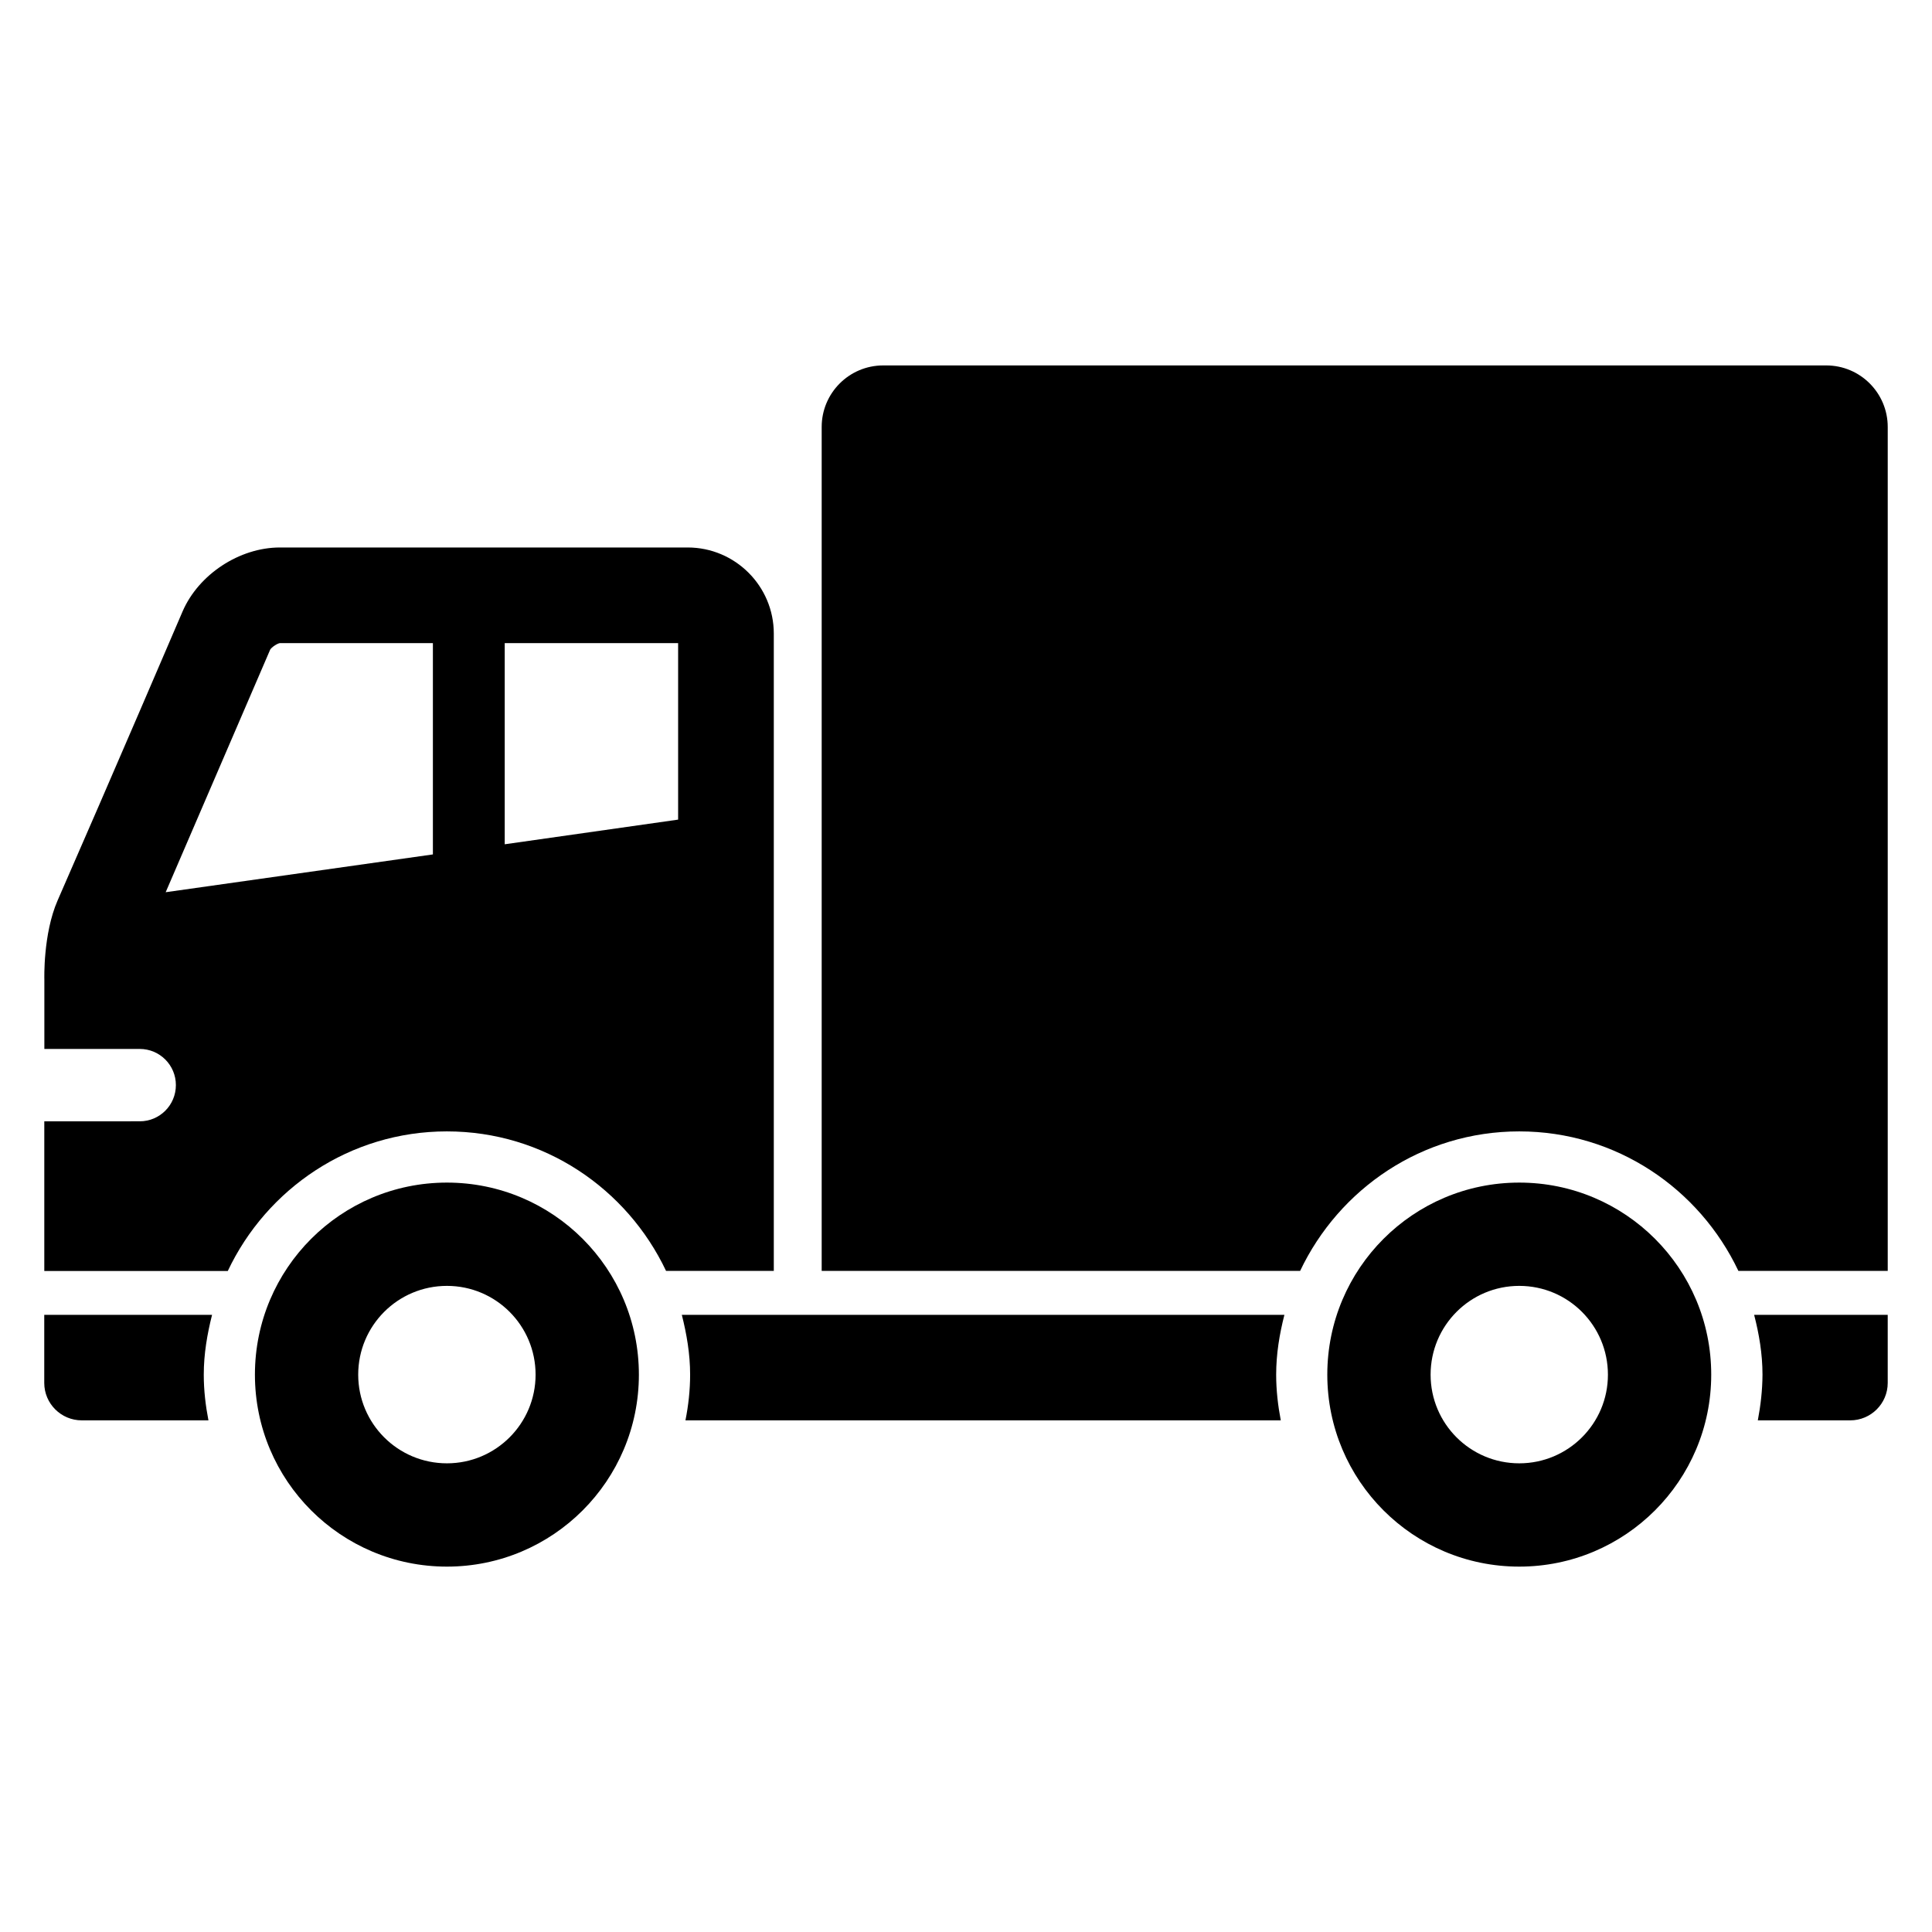 <?xml version="1.0" encoding="UTF-8"?>
<!-- Uploaded to: ICON Repo, www.iconrepo.com, Generator: ICON Repo Mixer Tools -->
<svg fill="#000000" width="800px" height="800px" version="1.1" viewBox="144 144 512 512" xmlns="http://www.w3.org/2000/svg">
 <g>
  <path d="m262.44 457.4c-28.105 0-50.883 22.777-50.883 50.898 0 28.09 22.777 50.871 50.883 50.871 28.105 0 50.871-22.777 50.871-50.871 0-28.121-22.762-50.898-50.871-50.898zm0 74.395c-12.992 0-23.512-10.52-23.512-23.496 0-13.008 10.52-23.527 23.512-23.527 12.977 0 23.496 10.52 23.496 23.527 0 12.965-10.516 23.496-23.496 23.496z"/>
  <path d="m609.84 520.41h24.488c5.481 0 9.938-4.441 9.938-9.922v-18.047h-35.402c1.312 5.098 2.215 10.352 2.215 15.863-0.02 4.137-0.492 8.164-1.238 12.105z"/>
  <path d="m484.38 492.44h-159.69c1.281 5.098 2.199 10.352 2.199 15.863 0 4.137-0.457 8.168-1.238 12.105h157.77c-0.75-3.938-1.223-7.953-1.223-12.105 0-5.527 0.887-10.766 2.184-15.863z"/>
  <path d="m200.2 492.44h-44.473v18.047c0 5.481 4.457 9.922 9.938 9.922h33.574c-0.762-3.938-1.238-7.953-1.238-12.105 0-5.527 0.918-10.766 2.199-15.863z"/>
  <path d="m546.62 443.83c25.727 0 47.738 15.176 58.074 36.977h39.574v-223.66c0-9.008-7.297-16.305-16.289-16.305h-249.92c-9.008 0-16.305 7.312-16.305 16.305v223.66h126.79c10.352-21.801 32.352-36.977 58.074-36.977z"/>
  <path d="m262.44 443.83c25.727 0 47.738 15.176 58.074 36.977h28.551v-168.91c0-12.578-10.242-22.809-22.824-22.809h-108.06c-10.719 0-21.559 7.129-25.801 16.961 0 0-19.207 44.824-33.113 76.578-3.894 8.914-3.512 20.93-3.512 20.93v18.426h25.281c5.297 0 9.574 4.289 9.574 9.574 0 5.312-4.273 9.602-9.574 9.602l-25.297 0.004v39.664h48.625c10.32-21.82 32.367-36.996 58.074-36.996zm15.316-129.4h45.953v46.777l-45.953 6.535zm-89.848 66.016 27.695-64.289c0.383-0.656 1.879-1.633 2.566-1.727h40.551v56z"/>
  <path d="m546.62 457.4c-28.105 0-50.871 22.777-50.871 50.898 0 28.09 22.762 50.871 50.871 50.871 28.09 0 50.871-22.777 50.871-50.871 0.016-28.121-22.777-50.898-50.871-50.898zm0 74.395c-12.992 0-23.496-10.52-23.496-23.496 0-13.008 10.504-23.527 23.496-23.527 12.977 0 23.496 10.52 23.496 23.527 0.016 12.965-10.52 23.496-23.496 23.496z"/>
 </g>
</svg>